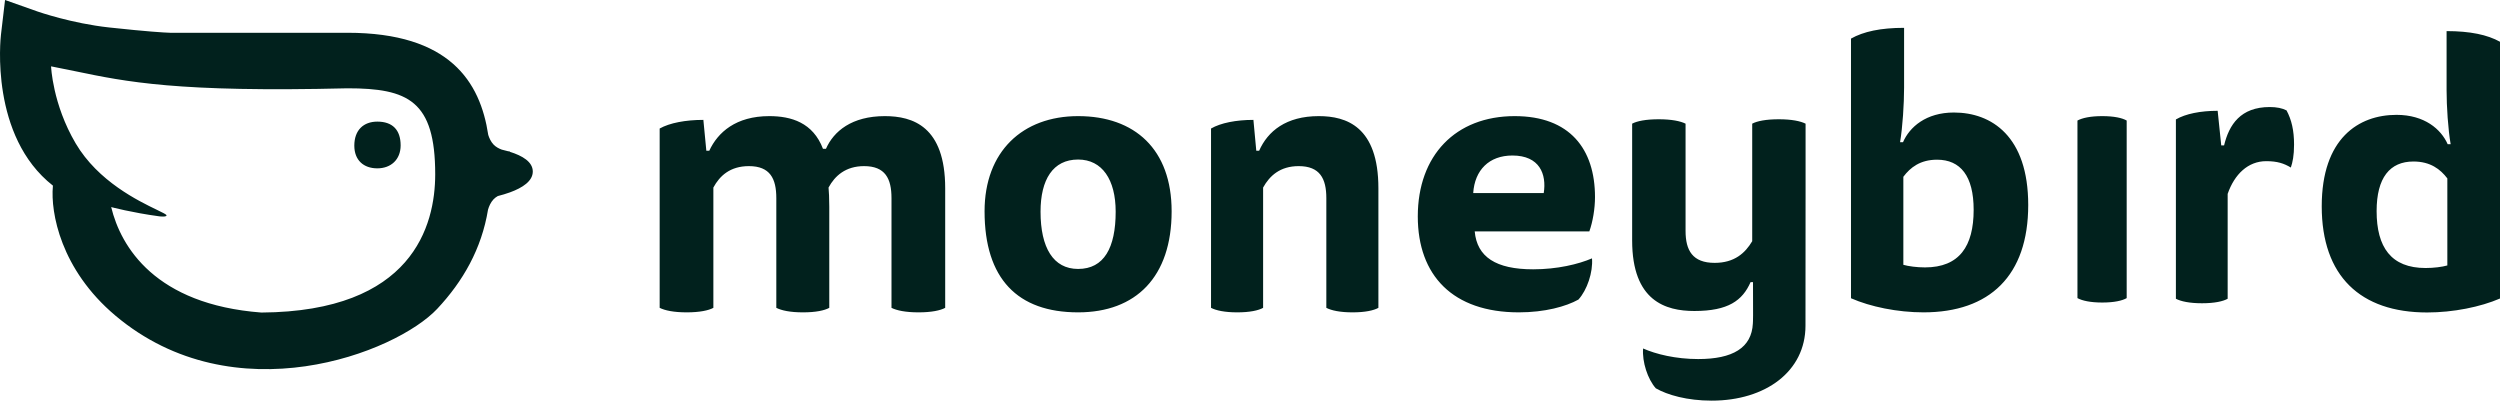 <svg width="156" height="25" viewBox="0 0 156 25" fill="none" xmlns="http://www.w3.org/2000/svg">
<g clip-path="url(#clip0_12_110)">
<path fill-rule="evenodd" clip-rule="evenodd" d="M6.938 12.922C7.539 15.407 9.689 18.999 16.31 19.503C25.74 19.441 27.157 14.079 27.157 10.874C27.157 6.284 25.468 5.51 21.683 5.51C11.075 5.771 7.875 5.106 4.675 4.44C4.188 4.339 3.7 4.238 3.187 4.14C3.187 4.14 3.275 6.494 4.723 8.949C6.123 11.324 8.648 12.542 9.795 13.095C10.168 13.275 10.395 13.385 10.391 13.441C10.381 13.56 9.929 13.498 9.924 13.497C8.233 13.268 6.938 12.922 6.938 12.922ZM31.807 9.47C32.603 9.717 33.246 10.102 33.246 10.703C33.246 11.299 32.611 11.716 31.823 12.003L31.823 12.003C31.579 12.092 31.321 12.168 31.062 12.234C30.965 12.289 30.873 12.356 30.794 12.44C30.614 12.633 30.51 12.883 30.452 13.086C30.052 15.523 28.894 17.553 27.28 19.273C24.701 22.02 14.62 25.939 7.202 19.695C3.78 16.814 3.149 13.253 3.3 11.62L3.304 11.585C-0.635 8.499 0.03 2.418 0.061 2.156L0.315 0L2.367 0.726C2.386 0.732 4.477 1.461 6.814 1.714C9.224 1.975 10.241 2.033 10.616 2.045H21.683C28.055 2.045 29.963 5.091 30.467 8.42C30.528 8.613 30.628 8.839 30.794 9.016C30.938 9.17 31.13 9.27 31.309 9.336C31.442 9.366 31.573 9.4 31.701 9.437C31.776 9.45 31.823 9.453 31.823 9.453L31.807 9.47ZM22.109 9.088C22.109 8.116 22.687 7.589 23.546 7.589C24.488 7.589 25 8.1 25 9.072C25 9.961 24.389 10.505 23.546 10.505C22.687 10.505 22.109 9.994 22.109 9.088ZM120.118 16.686C119.615 16.686 119.09 16.616 118.769 16.524V11.031C119.204 10.451 119.821 9.965 120.872 9.965C122.334 9.965 123.156 10.985 123.156 13.093C123.156 15.365 122.265 16.686 120.118 16.686ZM121.923 7.021C120.186 7.021 119.158 7.925 118.747 8.875H118.564C118.724 7.925 118.815 6.488 118.815 5.468V1.737C117.353 1.737 116.279 1.968 115.502 2.409V18.61C116.713 19.143 118.404 19.491 120.026 19.491C124.162 19.491 126.561 17.196 126.561 12.792C126.561 8.504 124.276 7.021 121.923 7.021ZM150.599 10.078C151.656 10.078 152.277 10.559 152.714 11.132V16.564C152.392 16.656 151.863 16.724 151.357 16.724C149.197 16.724 148.301 15.418 148.301 13.172C148.301 11.086 149.128 10.078 150.599 10.078ZM152.667 5.631C152.667 6.64 152.759 8.061 152.921 9H152.736C152.323 8.061 151.288 7.167 149.542 7.167C147.175 7.167 144.876 8.634 144.876 12.874C144.876 17.229 147.289 19.498 151.45 19.498C153.081 19.498 154.782 19.154 156 18.627V2.606C155.219 2.17 154.138 1.941 152.667 1.941V5.631ZM142.681 6.89C142.414 6.75 142.058 6.679 141.634 6.679C139.808 6.679 139.095 7.781 138.783 9.072H138.605L138.382 6.914C137.313 6.914 136.378 7.101 135.776 7.453V18.642C136.088 18.806 136.623 18.923 137.402 18.923C138.182 18.923 138.716 18.806 139.006 18.642V12.098C139.429 10.878 140.276 10.057 141.411 10.057C142.102 10.057 142.525 10.197 142.948 10.455C143.06 10.127 143.149 9.705 143.149 9.025C143.149 8.134 142.993 7.477 142.681 6.89ZM129.633 7.522C129.929 7.361 130.438 7.246 131.179 7.246C131.92 7.246 132.429 7.361 132.705 7.522V18.602C132.429 18.763 131.92 18.878 131.179 18.878C130.438 18.878 129.929 18.763 129.633 18.602V7.522ZM110.993 7.442C110.189 7.442 109.638 7.556 109.338 7.717V15.051C108.902 15.785 108.235 16.403 106.994 16.403C105.615 16.403 105.179 15.624 105.179 14.41V7.717C104.857 7.556 104.305 7.442 103.501 7.442C102.697 7.442 102.145 7.556 101.846 7.717V15.005C101.846 18.787 103.938 19.406 105.73 19.406C107.845 19.406 108.729 18.753 109.235 17.607H109.387C109.388 18.11 109.389 18.498 109.39 18.801V18.804C109.393 19.664 109.393 19.844 109.386 20.024C109.384 20.073 109.382 20.121 109.379 20.182V20.183C109.304 21.708 108.12 22.405 105.968 22.405C104.557 22.405 103.322 22.097 102.529 21.745C102.463 22.581 102.815 23.659 103.322 24.23C104.05 24.648 105.285 25 106.807 25C110.179 25 112.662 23.167 112.662 20.326C112.662 19.798 112.664 17.168 112.666 14.799L112.667 12.434L112.668 12.432V10.765V10.759V7.717C112.347 7.556 111.798 7.442 110.993 7.442ZM94.375 9.704C96.07 9.704 96.517 10.865 96.329 12.048H91.928C92.022 10.614 92.917 9.704 94.375 9.704ZM95.669 16.805C93.34 16.805 92.164 16.031 92.022 14.438H99.175C99.387 13.846 99.528 13.027 99.528 12.299C99.528 9.294 97.952 7.246 94.517 7.246C90.822 7.246 88.47 9.704 88.47 13.505C88.47 17.192 90.658 19.491 94.775 19.491C96.399 19.491 97.717 19.126 98.493 18.694C99.034 18.102 99.411 16.987 99.341 16.122C98.493 16.486 97.175 16.805 95.669 16.805ZM78.818 19.209C78.526 19.373 77.989 19.491 77.204 19.491C76.42 19.491 75.882 19.373 75.568 19.209V8.02C76.173 7.669 77.137 7.481 78.213 7.481L78.392 9.404H78.571C79.109 8.185 80.252 7.246 82.292 7.246C83.995 7.246 86.012 7.88 86.012 11.75V19.209C85.721 19.373 85.183 19.491 84.399 19.491C83.614 19.491 83.076 19.373 82.763 19.209V12.36C82.763 11.14 82.359 10.366 81.037 10.366C79.871 10.366 79.221 10.976 78.818 11.703V19.209ZM69.618 13.209C69.618 15.462 68.891 16.782 67.274 16.782C65.727 16.782 64.93 15.462 64.93 13.209C64.93 11.206 65.703 9.955 67.274 9.955C68.774 9.955 69.618 11.206 69.618 13.209ZM67.274 19.491C70.883 19.491 73.11 17.283 73.11 13.186C73.11 9.317 70.813 7.246 67.274 7.246C63.805 7.246 61.437 9.454 61.437 13.186C61.437 17.397 63.5 19.491 67.274 19.491ZM44.514 19.209C44.213 19.373 43.659 19.491 42.85 19.491C42.041 19.491 41.487 19.373 41.163 19.209V8.02C41.787 7.669 42.781 7.481 43.89 7.481L44.075 9.404H44.26C44.791 8.255 45.923 7.246 48.003 7.246C49.367 7.246 50.73 7.645 51.354 9.287H51.539C52.024 8.185 53.156 7.246 55.214 7.246C56.947 7.246 58.98 7.88 58.98 11.75V19.209C58.679 19.373 58.125 19.491 57.316 19.491C56.507 19.491 55.953 19.373 55.629 19.209V12.36C55.629 11.14 55.236 10.366 53.919 10.366C52.764 10.366 52.093 10.976 51.701 11.703C51.724 11.914 51.747 12.407 51.747 12.899V19.209C51.447 19.373 50.915 19.491 50.106 19.491C49.298 19.491 48.766 19.373 48.442 19.209V12.36C48.442 11.14 48.049 10.366 46.733 10.366C45.554 10.366 44.907 10.976 44.514 11.703V19.209Z" fill="#01211D"/>
</g>
<defs>
<clipPath id="clip0_12_110">
<rect width="156" height="25" fill="white"/>
</clipPath>
</defs>
</svg>

